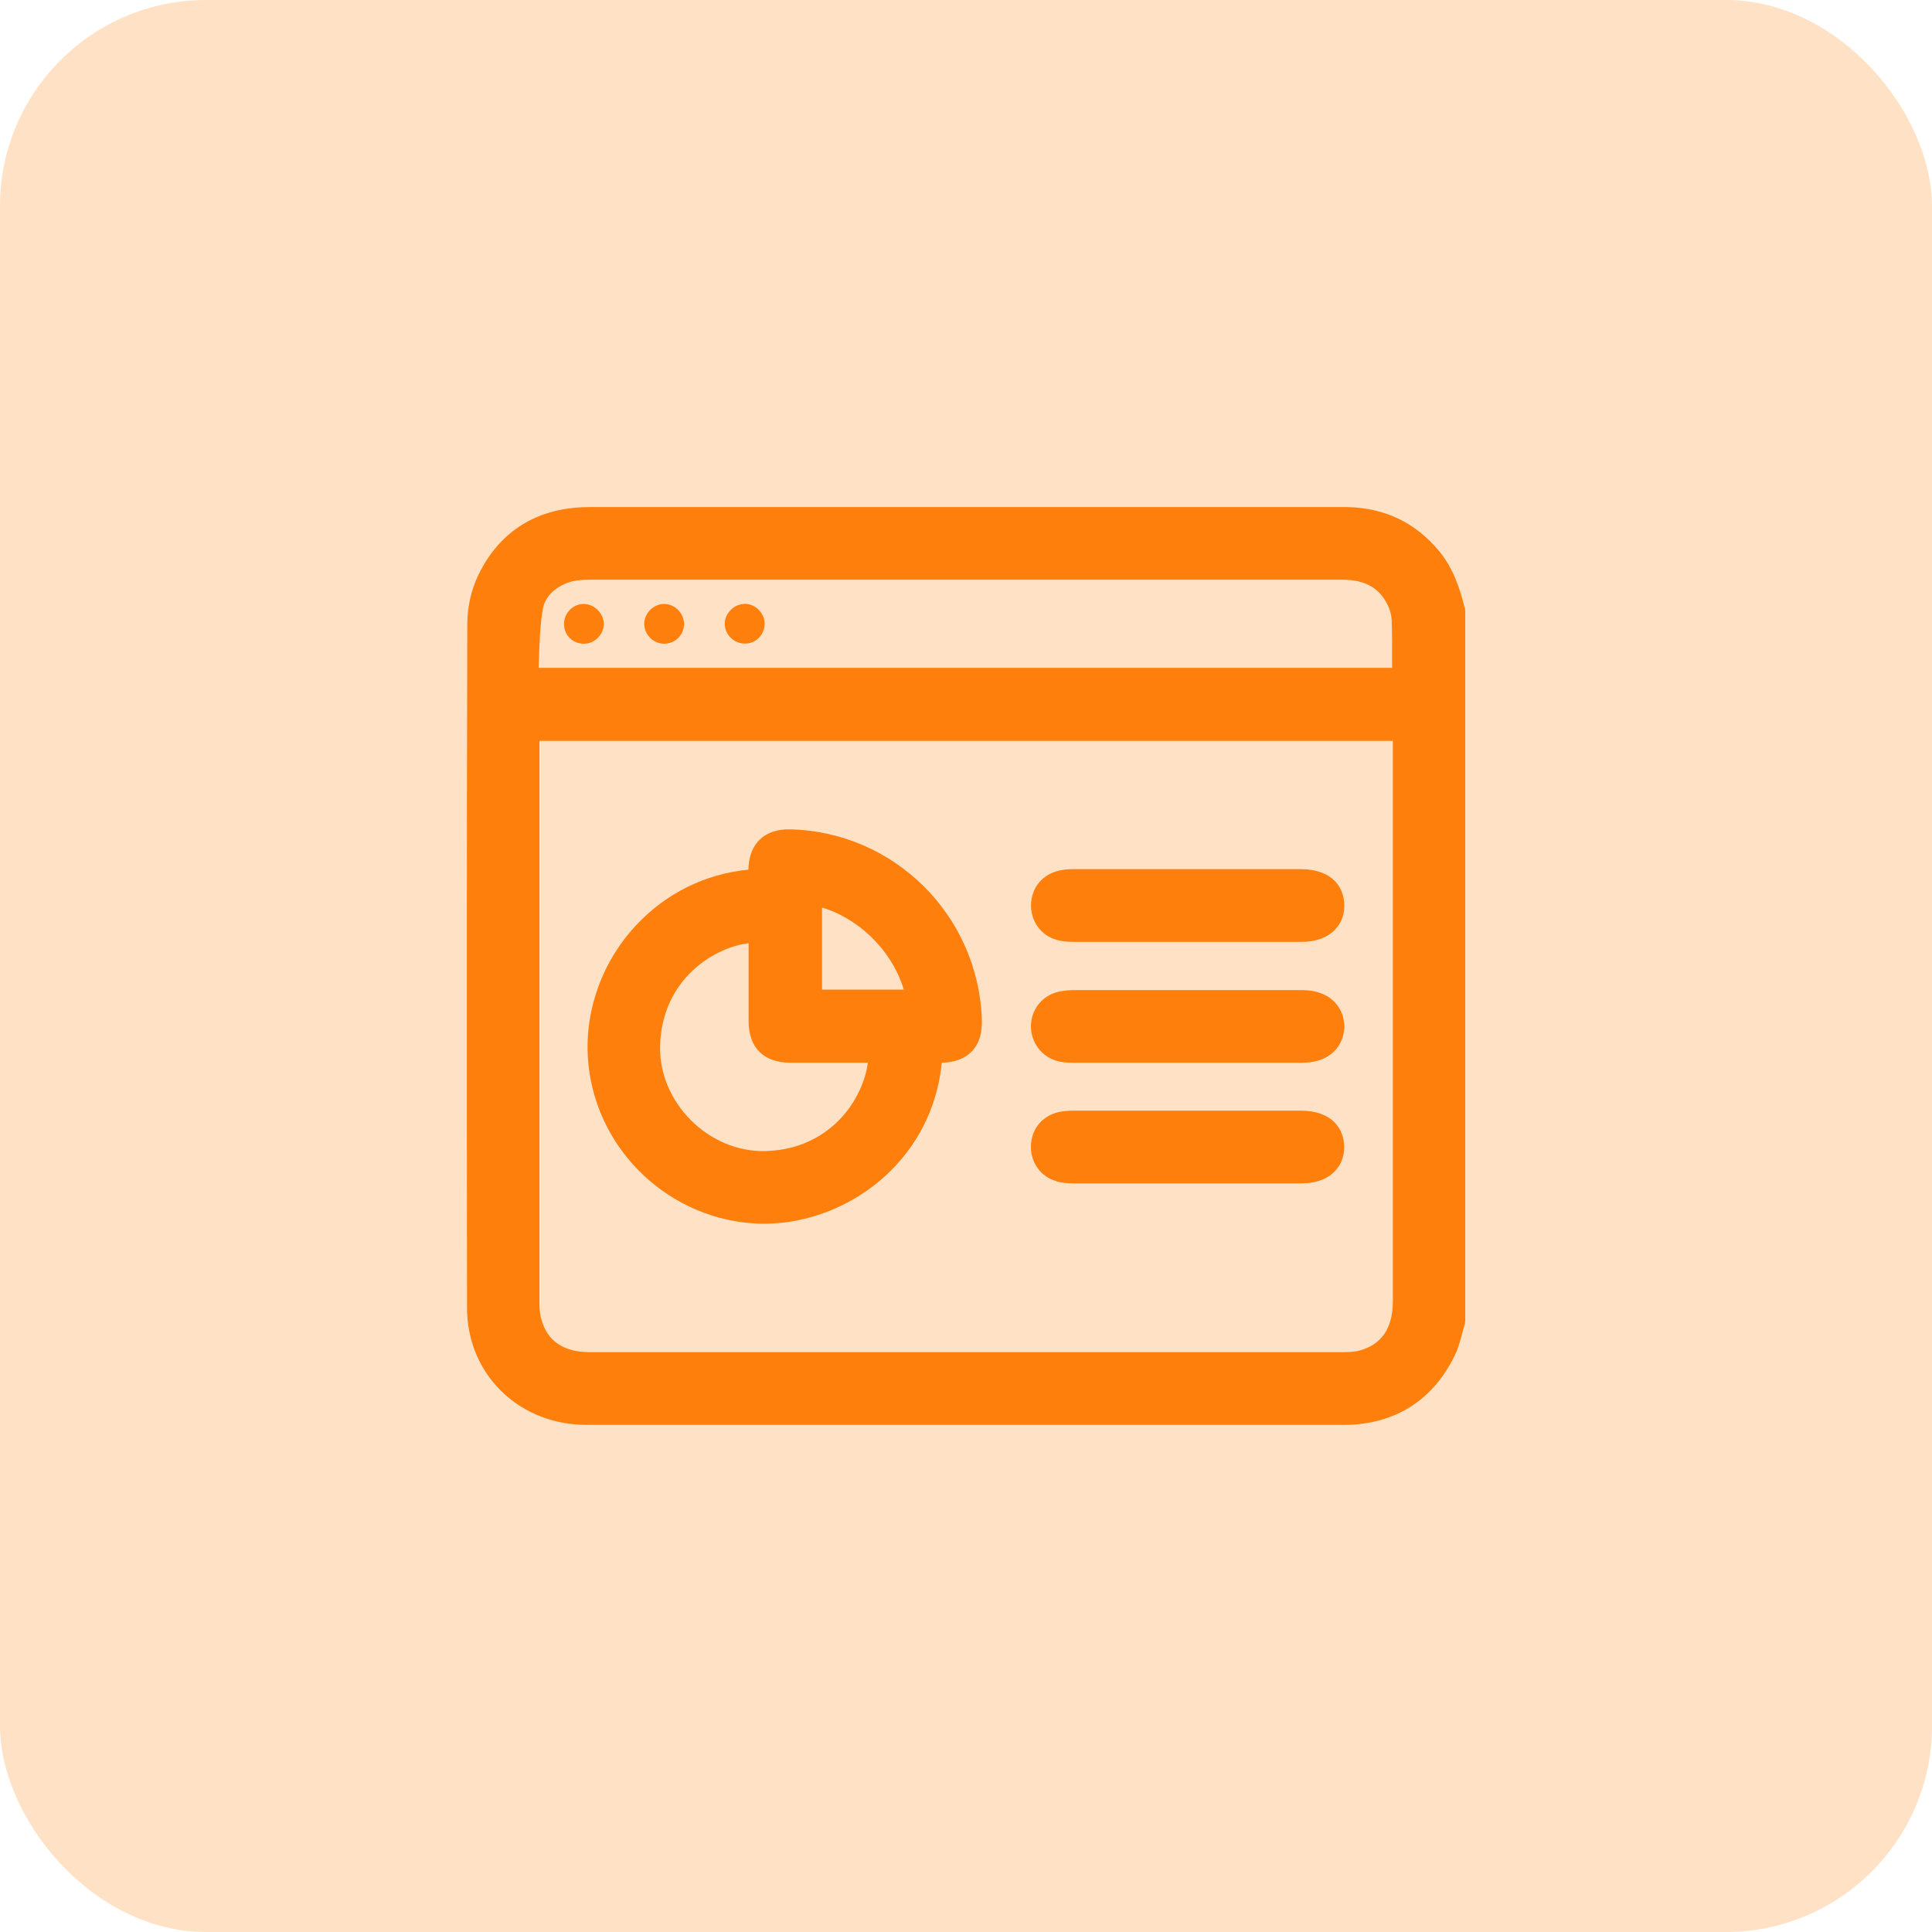 <svg xmlns="http://www.w3.org/2000/svg" id="Layer_1" width="150" height="150" viewBox="0 0 150 150"><defs><style>      .cls-1 {        fill: #ff7f0d;      }      .cls-2 {        fill: #ff9f3d;        opacity: .3;      }    </style></defs><rect class="cls-2" x="0" width="150" height="150" rx="16" ry="16"></rect><g><path class="cls-1" d="M113.71,47.16c-.37-1.48-.87-3.04-1.99-4.39-1.84-2.21-4.24-3.35-7.13-3.4-.37,0-.73,0-1.1,0h-14.78c-14.32,0-28.63,0-42.95,0h0c-4,0-6.98,1.84-8.64,5.31-.54,1.13-.84,2.47-.84,3.78-.04,15.52-.05,31.89-.02,53.09,0,4.77,3.49,8.57,8.3,9.03.38.04.76.05,1.14.05h46.87s11.72,0,11.72,0h0c3.95,0,6.95-1.87,8.66-5.4.28-.57.42-1.14.57-1.69.06-.21.11-.43.18-.64.04-.12.06-.24.06-.37v-55.08c0-.1-.01-.2-.04-.3ZM108.14,57.54v43.5c0,2.09-.89,3.38-2.64,3.83-.39.1-.86.11-1.28.11-19.48,0-38.96,0-58.43,0-2.04,0-3.3-.86-3.76-2.55-.1-.36-.15-.79-.15-1.27,0-12.2,0-24.4,0-36.6v-7.04h66.27ZM41.84,51.26c.05-1.4.09-2.72.31-4,.24-1.33,1.67-2.14,2.9-2.22.24-.02.48-.03.72-.03h15.15c14.43,0,28.86,0,43.29,0h0c1.76,0,2.86.61,3.53,1.96.18.36.29.79.31,1.17.04,1.16.03,2.3.03,3.52v.19H41.82c0-.19.01-.39.02-.58Z"></path><path class="cls-1" d="M58.33,94.97c.33.03.66.04,1,.04,3.36,0,6.8-1.34,9.38-3.69,2.54-2.31,4.08-5.4,4.41-8.81,1.03-.03,1.8-.32,2.34-.89.56-.59.81-1.4.77-2.49-.29-8.11-6.85-14.58-14.93-14.74-1.93-.03-3.1,1.08-3.19,2.98,0,.05,0,.1,0,.15-3.34.32-6.4,1.83-8.72,4.31-2.61,2.79-3.97,6.53-3.75,10.25.41,6.8,5.86,12.34,12.68,12.89ZM58.12,79.26c0,2.09,1.16,3.24,3.25,3.25,1.71,0,3.42,0,5.14,0h.87c-.19,1.43-.9,2.97-1.97,4.17-1.05,1.17-2.92,2.59-5.94,2.69-2.14.06-4.24-.81-5.83-2.4-1.59-1.59-2.46-3.71-2.39-5.83.1-3.03,1.53-4.91,2.72-5.96,1.2-1.06,2.73-1.77,4.15-1.95v1.41c0,1.54,0,3.07,0,4.61ZM63.82,76.83v-6.37c2.64.78,5.35,3.11,6.35,6.37h-6.35Z"></path><path class="cls-1" d="M82.04,72.98c.4.1.84.15,1.39.15,1.46,0,2.93,0,4.39,0,.73,0,1.47,0,2.2,0h10.98c1.13,0,2.01-.31,2.62-.92.5-.5.76-1.16.75-1.92,0-1.36-.9-2.81-3.38-2.81-5.85,0-11.71,0-17.56,0-.44,0-.94.02-1.45.18-1.17.37-1.89,1.33-1.93,2.57-.04,1.29.8,2.44,2.01,2.74Z"></path><path class="cls-1" d="M101.16,76.87h-10.91c-2.27,0-4.54,0-6.81,0-.32,0-.81.02-1.3.14-.9.22-1.62.86-1.93,1.72-.32.88-.18,1.85.37,2.61.86,1.17,2.15,1.17,2.7,1.17h3.57c2.23,0,4.46,0,6.68,0,2.53,0,5.07,0,7.6,0,2.22,0,3.23-1.41,3.24-2.8,0-1.39-.98-2.81-3.21-2.84Z"></path><path class="cls-1" d="M82.04,91.73c.4.1.84.15,1.39.15,1.55,0,3.1,0,4.66,0,.69,0,1.38,0,2.06,0h10.85c1.13,0,2.01-.31,2.61-.92.5-.5.76-1.16.75-1.92,0-1.36-.9-2.81-3.38-2.81-5.85,0-11.71,0-17.56,0-.44,0-.94.02-1.45.17-1.17.37-1.89,1.33-1.93,2.57-.04,1.29.8,2.44,2.01,2.74Z"></path><path class="cls-1" d="M45.34,46.89c-.85-.01-1.57.72-1.55,1.59.02.85.7,1.51,1.55,1.5.83,0,1.53-.71,1.54-1.53,0-.81-.72-1.54-1.53-1.56Z"></path><path class="cls-1" d="M57.81,46.89c-.81,0-1.54.73-1.54,1.54,0,.85.73,1.56,1.6,1.54.85-.02,1.5-.71,1.49-1.56-.01-.83-.72-1.53-1.54-1.53Z"></path><path class="cls-1" d="M51.56,46.89c-.82,0-1.54.72-1.54,1.54,0,.83.68,1.53,1.52,1.55.85.01,1.54-.64,1.57-1.49.03-.84-.7-1.6-1.55-1.6Z"></path></g></svg>